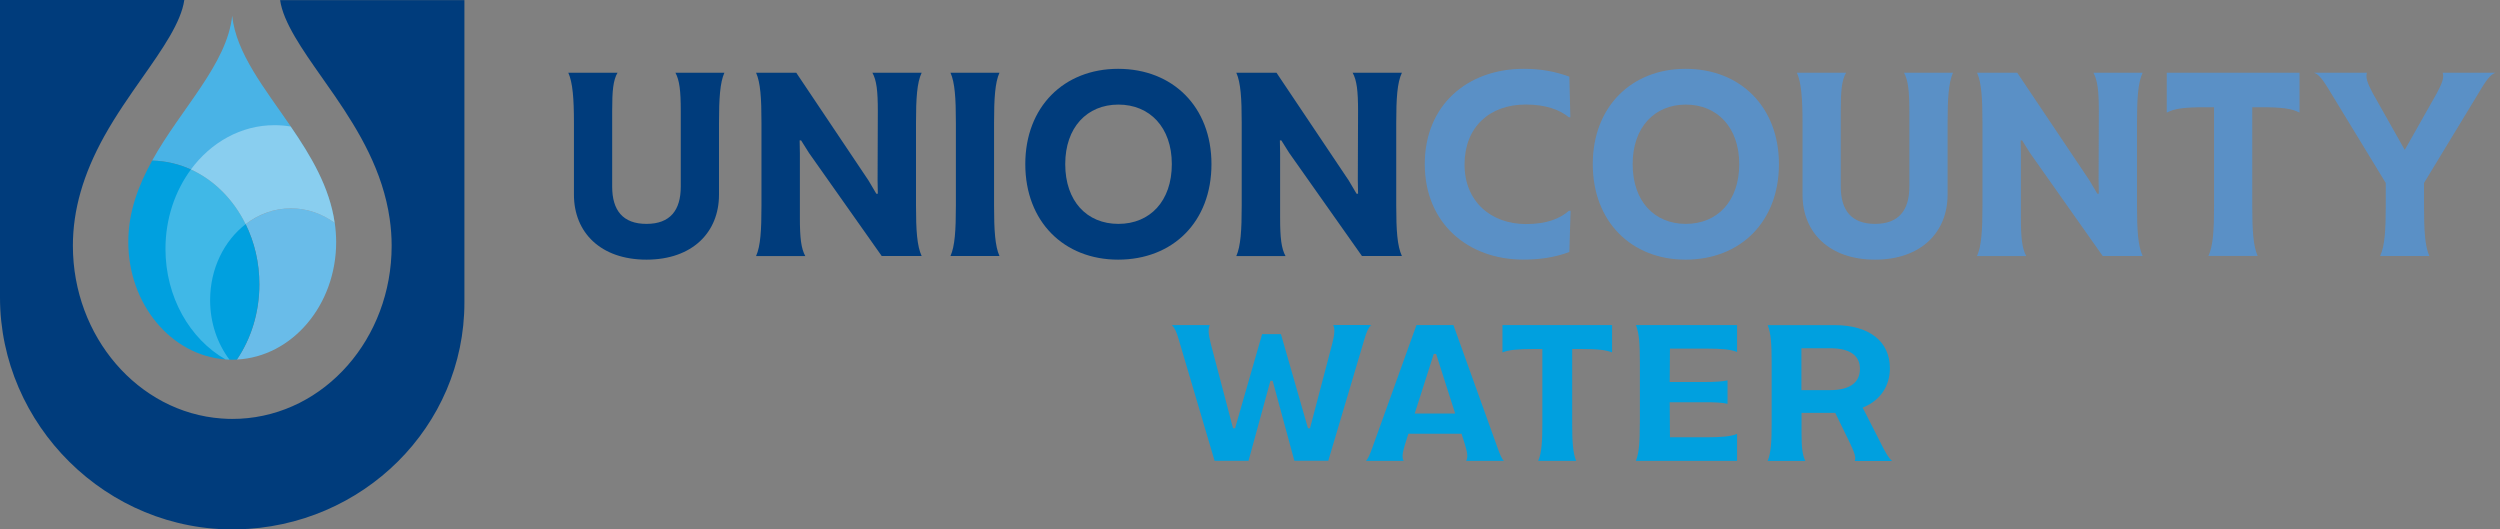 <?xml version="1.0" encoding="UTF-8"?>
<svg width="425px" height="90px" viewBox="0 0 425 90" version="1.1" xmlns="http://www.w3.org/2000/svg" xmlns:xlink="http://www.w3.org/1999/xlink">
    <rect x="0" y="0" width="425" height="90" fill="#808080" stroke="none"/>
    <title>logo</title>
    <g id="Page-1" stroke="none" stroke-width="1" fill="none" fill-rule="evenodd">
        <g id="logo" fill-rule="nonzero">
            <g id="Group" transform="translate(96.61, 11.7)">
                <path d="M25.62,9.24 L25.62,21.4 C25.62,27.81 21.08,32.44 13.29,32.44 C5.5,32.44 0.96,27.82 0.96,21.4 L0.96,9.24 C0.96,5.03 0.75,2.33 -2.84217094e-14,0.66 L8.37,0.66 C7.62,1.95 7.46,3.74 7.46,7.16 L7.46,20.03 C7.46,24.03 9.25,26.36 13.29,26.36 C17.33,26.36 19.12,24.03 19.12,20.03 L19.12,7.16 C19.12,3.74 18.91,1.95 18.21,0.66 L26.54,0.66 C25.79,2.33 25.62,5.04 25.62,9.24 Z" id="Path" fill="#003C7C"></path>
                <path d="M32.84,23.24 L32.84,9.2 C32.84,4.99 32.67,2.33 31.92,0.66 L38.75,0.66 L51.04,18.99 L52.37,21.24 L52.62,21.24 L52.58,18.91 L52.62,7.17 C52.62,3.75 52.41,1.96 51.7,0.67 L60.07,0.67 C59.28,2.34 59.11,5 59.11,9.21 L59.11,23.24 C59.11,27.45 59.28,30.11 60.07,31.82 L53.28,31.82 L40.91,14.29 L39.58,12.17 L39.33,12.17 L39.37,14.38 L39.37,25.33 C39.37,28.75 39.58,30.54 40.29,31.83 L31.92,31.83 C32.68,30.15 32.84,27.44 32.84,23.24 Z" id="Path" fill="#003C7C"></path>
                <path d="M72.38,23.24 C72.38,27.45 72.55,30.15 73.3,31.82 L64.97,31.82 C65.72,30.16 65.89,27.45 65.89,23.24 L65.89,9.2 C65.89,4.99 65.72,2.33 64.97,0.66 L73.3,0.66 C72.55,2.33 72.38,4.99 72.38,9.2 L72.38,23.24 Z" id="Path" fill="#003C7C"></path>
                <path d="M114.48,23.24 L114.48,9.2 C114.48,4.99 114.31,2.33 113.56,0.66 L120.39,0.66 L132.68,18.99 L134.01,21.24 L134.26,21.24 L134.22,18.91 L134.26,7.17 C134.26,3.75 134.05,1.96 133.34,0.67 L141.71,0.67 C140.92,2.34 140.75,5 140.75,9.21 L140.75,23.24 C140.75,27.45 140.92,30.11 141.71,31.82 L134.92,31.82 L122.55,14.29 L121.22,12.17 L120.97,12.17 L121.01,14.38 L121.01,25.33 C121.01,28.75 121.22,30.54 121.93,31.83 L113.56,31.83 C114.31,30.15 114.48,27.44 114.48,23.24 Z" id="Path" fill="#003C7C"></path>
                <path d="M145.6,16.2 C145.6,6.2 152.81,0 162.43,0 C165.26,0 167.64,0.42 170.18,1.33 L170.35,8.24 L170.1,8.24 C168.56,6.95 166.14,6.07 162.77,6.07 C156.57,6.07 152.36,9.94 152.36,16.27 C152.36,22.52 156.82,26.39 162.81,26.39 C166.31,26.39 168.56,25.48 170.1,24.14 L170.39,24.14 L170.18,31.14 C167.68,32.06 165.22,32.43 162.35,32.43 C152.93,32.44 145.6,26.24 145.6,16.2 Z" id="Path" fill="#5A90C6"></path>
                <path d="M174.16,16.2 C174.16,6.45 180.74,0 189.94,0 C199.23,0 205.81,6.46 205.81,16.2 C205.81,26.03 199.23,32.44 189.94,32.44 C180.74,32.44 174.16,25.99 174.16,16.2 Z M199.06,16.2 C199.06,9.95 195.31,6.08 189.98,6.08 C184.65,6.08 180.94,9.95 180.94,16.2 C180.94,22.49 184.61,26.36 189.98,26.36 C195.36,26.36 199.06,22.49 199.06,16.2 Z" id="Shape" fill="#5A90C6"></path>
                <path d="M234.48,9.24 L234.48,21.4 C234.48,27.81 229.94,32.44 222.15,32.44 C214.36,32.44 209.82,27.82 209.82,21.4 L209.82,9.24 C209.82,5.03 209.61,2.33 208.86,0.66 L217.23,0.66 C216.48,1.95 216.32,3.74 216.32,7.16 L216.32,20.03 C216.32,24.03 218.11,26.36 222.15,26.36 C226.19,26.36 227.98,24.03 227.98,20.03 L227.98,7.16 C227.98,3.74 227.77,1.95 227.07,0.66 L235.4,0.66 C234.65,2.33 234.48,5.04 234.48,9.24 Z" id="Path" fill="#5A90C6"></path>
                <path d="M240.41,23.24 L240.41,9.2 C240.41,4.99 240.24,2.33 239.49,0.66 L246.32,0.66 L258.61,18.99 L259.94,21.24 L260.19,21.24 L260.15,18.91 L260.19,7.17 C260.19,3.75 259.98,1.96 259.27,0.67 L267.64,0.67 C266.85,2.34 266.68,5 266.68,9.21 L266.68,23.24 C266.68,27.45 266.85,30.11 267.64,31.82 L260.85,31.82 L248.48,14.29 L247.15,12.17 L246.9,12.17 L246.94,14.38 L246.94,25.33 C246.94,28.75 247.15,30.54 247.85,31.83 L239.48,31.83 C240.24,30.15 240.41,27.44 240.41,23.24 Z" id="Path" fill="#5A90C6"></path>
                <path d="M294.31,0.66 L294.31,7.45 C293.02,6.74 291.23,6.53 287.81,6.53 L286.27,6.53 L286.27,23.23 C286.27,27.44 286.44,30.14 287.19,31.81 L278.82,31.81 C279.61,30.15 279.78,27.44 279.78,23.23 L279.78,6.53 L278.24,6.53 C274.82,6.53 273.03,6.74 271.74,7.45 L271.74,0.66 L294.31,0.66 Z" id="Path" fill="#5A90C6"></path>
                <path d="M308.97,23.24 L308.97,19.41 L299.1,3.21 C297.98,1.38 297.39,0.88 296.77,0.67 L305.77,0.67 C305.52,1.42 305.81,2.38 306.77,4.17 L312.18,13.75 L312.22,13.75 L317.68,4.09 C318.59,2.38 318.93,1.42 318.64,0.67 L327.63,0.67 C327.01,0.88 326.42,1.38 325.3,3.21 L315.47,19.41 L315.47,23.24 C315.47,27.45 315.63,30.15 316.38,31.82 L308.01,31.82 C308.8,30.15 308.97,27.44 308.97,23.24 Z" id="Path" fill="#5A90C6"></path>
            </g>
            <path d="M174.3,27.9 C174.3,18.15 180.88,11.7 190.08,11.7 C199.37,11.7 205.95,18.16 205.95,27.9 C205.95,37.73 199.37,44.14 190.08,44.14 C180.88,44.14 174.3,37.69 174.3,27.9 Z M199.21,27.9 C199.21,21.65 195.46,17.78 190.13,17.78 C184.8,17.78 181.09,21.65 181.09,27.9 C181.09,34.19 184.76,38.06 190.13,38.06 C195.5,38.06 199.21,34.19 199.21,27.9 Z" id="Shape" fill="#003C7C"></path>
            <g id="Group" transform="translate(0, 0)">
                <path d="M47.62,0.02 C48.15,3.79 51.35,8.359 54.75,13.199 C55.47,14.229 56.2,15.269 56.93,16.319 C61.09,22.388 65.09,29.118 66.25,37.217 C66.47,38.747 66.58,40.277 66.58,41.787 C66.58,57.536 55.24,70.455 40.77,71.185 C40.33,71.205 39.91,71.215 39.48,71.215 L38.75,71.205 C38.37,71.195 38.02,71.175 37.67,71.145 C23.48,70.115 12.39,57.216 12.39,41.777 C12.39,35.697 14.14,29.608 17.73,23.148 C19.73,19.559 22.01,16.319 24.21,13.179 C27.61,8.339 30.8,3.78 31.33,0 L0,0 L0,50.566 C0,72.185 18.11,90.403 40.24,89.993 C61.69,89.593 78.95,72.485 78.95,51.436 L78.95,0.02 L47.62,0.02 Z" id="Path" fill="#003C7C"></path>
                <g transform="translate(21.81, 2.68)" id="Path">
                    <path d="M27.62,18.82 C23.18,12.33 18.33,6.38 17.66,7.10542736e-15 C16.79,8.23 8.99,15.74 4.05,24.62 C6.38,24.67 8.6,25.2 10.64,26.13 C14.6,27.94 17.88,31.24 19.94,35.43 C22.14,33.73 24.8,32.74 27.67,32.74 C30.4,32.74 32.95,33.65 35.09,35.21 C34.23,29.13 31.04,23.82 27.62,18.82 Z" fill="#49B3E6"></path>
                    <path d="M35.1,35.21 C32.96,33.65 30.41,32.74 27.68,32.74 C24.82,32.74 22.16,33.73 19.95,35.43 C21.44,38.46 22.29,41.94 22.29,45.66 C22.29,50.47 20.87,54.9 18.47,58.44 C27.86,57.96 35.34,49.19 35.34,38.44 C35.33,37.34 35.25,36.26 35.1,35.21 Z" fill="#69BCE9"></path>
                    <path d="M19.95,35.43 C17.89,31.24 14.61,27.94 10.65,26.13 C8.61,25.2 6.38,24.67 4.06,24.62 C1.71,28.84 -1.42108547e-14,33.37 -1.42108547e-14,38.44 C-1.42108547e-14,49.06 7.3,57.75 16.52,58.42 C16.75,58.44 16.98,58.45 17.2,58.46 C17.35,58.46 17.51,58.47 17.66,58.47 C17.93,58.47 18.2,58.46 18.46,58.45 C20.86,54.91 22.28,50.48 22.28,45.67 C22.29,41.95 21.44,38.46 19.95,35.43 Z" fill="#00A0DF"></path>
                </g>
                <path d="M32.45,28.81 C36.41,30.62 39.69,33.92 41.75,38.11 C43.95,36.41 46.61,35.42 49.48,35.42 C52.21,35.42 54.76,36.33 56.9,37.89 C56.03,31.82 52.85,26.5 49.42,21.51 C48.53,21.36 47.61,21.28 46.68,21.28 C40.97,21.27 35.86,24.21 32.45,28.81 Z" id="Path" fill="#FFFFFF" opacity="0.35"></path>
                <path d="M41.76,38.11 C39.7,33.92 36.42,30.62 32.46,28.81 C29.76,32.46 28.13,37.17 28.13,42.31 C28.13,50.52 32.28,57.63 38.33,61.1 C38.56,61.12 38.79,61.13 39.01,61.14 C36.96,58.42 35.72,54.89 35.72,51.03 C35.72,45.65 38.11,40.92 41.76,38.11 Z" id="Path" fill="#FFFFFF" opacity="0.25"></path>
            </g>
            <g id="Group" transform="translate(199.21, 55.25)" fill="#00A0DF">
                <path d="M27.28,3.14 L23.49,17.56 L23.18,17.56 L23.11,17.43 L18.55,1.55 L15.35,1.55 L10.75,17.56 L10.44,17.56 L10.37,17.42 L6.61,3.13 C6.2,1.53 6.15,0.63 6.46,0.01 L0,0.01 C0.52,0.51 0.83,1.28 1.16,2.42 L7.27,23.09 L13.04,23.09 L16.76,9.49 L17.14,9.49 L17.18,9.62 L20.83,23.08 L26.6,23.08 L32.74,2.41 C33.07,1.27 33.38,0.5 33.9,0 L27.44,0 C27.74,0.64 27.69,1.54 27.28,3.14 Z" id="Path"></path>
                <path d="M47.87,0.01 L41.59,0.01 L34.1,20.82 C33.69,21.93 33.43,22.65 33,23.1 L39.41,23.1 C39.11,22.55 39.18,21.84 39.61,20.41 L40.21,18.49 L49.25,18.49 L49.82,20.28 C50.29,21.8 50.35,22.53 50.03,23.1 L56.45,23.1 C56.03,22.66 55.76,21.93 55.36,20.83 L47.87,0.01 Z M41.29,15.05 L44.53,4.92 L44.93,4.92 L48.17,15.05 L41.29,15.05 Z" id="Shape"></path>
                <path d="M62.99,4.08 L62.99,16.82 C62.99,19.77 62.87,21.79 62.28,23.1 L68.74,23.1 C68.18,21.78 68.06,19.77 68.06,16.82 L68.06,4.08 L69.56,4.08 C72.34,4.08 73.79,4.23 74.84,4.66 L74.84,0.01 L56.21,0.01 L56.21,4.66 C57.26,4.24 58.71,4.08 61.49,4.08 L62.99,4.08 L62.99,4.08 Z" id="Path"></path>
                <path d="M79.56,16.82 C79.56,19.75 79.45,21.75 78.88,23.1 L96.09,23.1 L96.09,18.51 C95.04,18.94 93.58,19.09 90.81,19.09 L84.68,19.09 L84.64,13.13 L90.56,13.13 C92.29,13.13 93.63,13.18 94.47,13.4 L94.47,9.41 C93.69,9.6 92.43,9.69 90.56,9.69 L84.64,9.69 L84.68,4.01 L90.81,4.01 C93.58,4.01 95.04,4.16 96.09,4.59 L96.09,0.01 L78.89,0.01 C79.45,1.33 79.57,3.33 79.57,6.26 L79.57,16.82 L79.56,16.82 Z" id="Path"></path>
                <path d="M117.44,14.04 L117.62,13.97 C120.45,12.79 122.07,10.38 122.07,7.36 C122.07,2.76 118.55,0.02 112.65,0.02 L101.29,0.02 C101.85,1.34 101.97,3.34 101.97,6.27 L101.97,16.83 C101.97,19.76 101.86,21.76 101.29,23.11 L107.7,23.11 C107.22,22.17 107.05,20.87 107.05,18.4 L107.05,14.94 L112.78,14.94 L115.29,20.09 C116.06,21.71 116.34,22.52 116.1,23.12 L122.45,23.12 C121.91,22.67 121.36,21.79 120.52,20.08 L117.44,14.04 Z M111.9,11.07 L107.03,11.07 L107.03,3.95 L111.9,3.95 C115.22,3.95 116.98,5.16 116.98,7.45 C116.98,9.82 115.22,11.07 111.9,11.07 Z" id="Shape"></path>
            </g>
        </g>
    </g>
</svg>